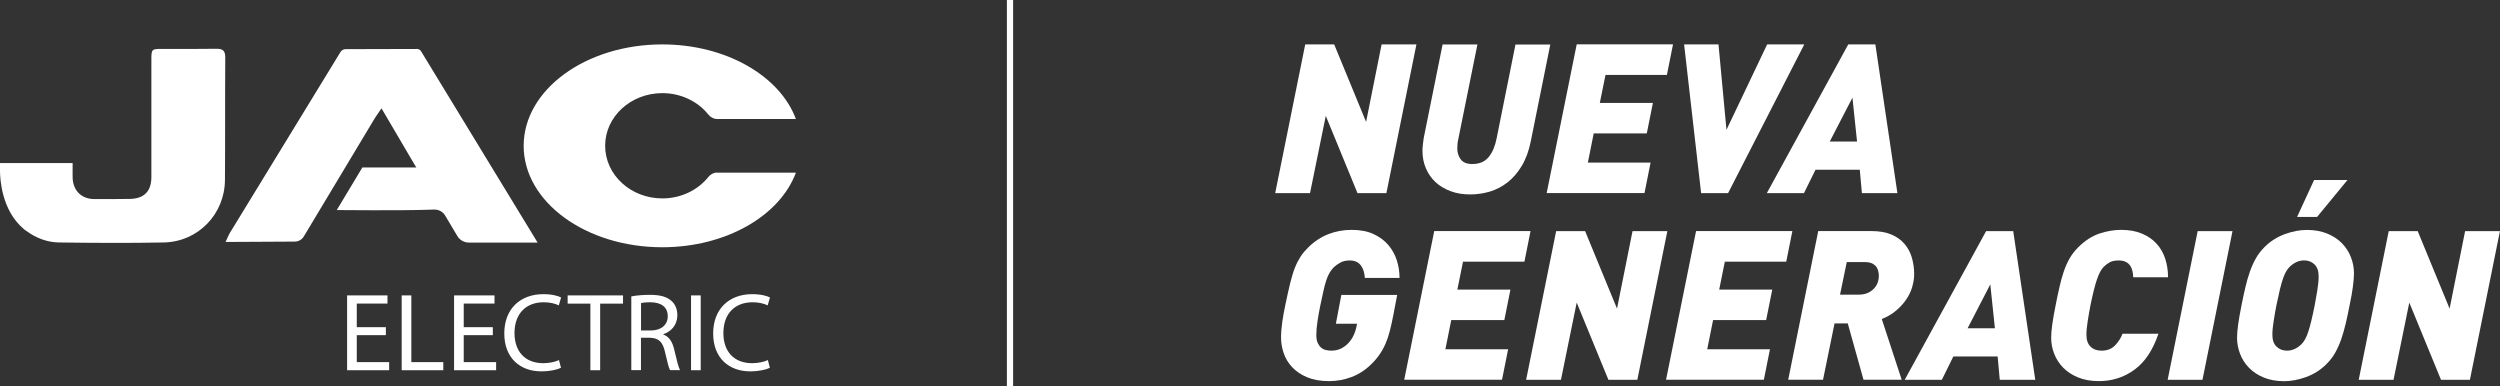 <svg xmlns="http://www.w3.org/2000/svg" viewBox="0 0 401.31 62"><rect x="0" y="0" width="401.31" height="62" fill="#333333" stroke="none"/><defs><style>.d{fill:#fff;}.e{fill:none;stroke:#fff;stroke-miterlimit:10;stroke-width:1px;}</style></defs><g id="a"></g><g id="b"><g id="c"><g><g><g><path class="d" d="M222.56,31h-4.65l-5.09-12.4-2.53,12.4h-5.59l4.82-23.87h4.65l5.12,12.44,2.49-12.44h5.59l-4.82,23.87Z"></path><path class="d" d="M245.73,22.66c-.31,1.56-.8,2.89-1.45,3.97-.65,1.08-1.42,1.97-2.29,2.65-.88,.68-1.82,1.17-2.85,1.48-1.02,.3-2.07,.45-3.15,.45-1.15,0-2.19-.17-3.13-.52-.94-.35-1.75-.83-2.41-1.44-.66-.61-1.18-1.35-1.55-2.21-.37-.86-.56-1.79-.56-2.8,0-.31,.02-.68,.07-1.09,.04-.41,.09-.74,.13-.99l3.03-15.02h5.59l-3.1,15.35c-.05,.2-.08,.42-.1,.66-.02,.24-.03,.46-.03,.69,0,.67,.19,1.25,.56,1.75,.37,.49,.98,.74,1.84,.74,1.15,0,2.02-.37,2.63-1.11,.61-.74,1.03-1.74,1.28-2.99l3.03-15.08h5.59l-3.13,15.52Z"></path><path class="d" d="M267.59,12.03h-9.87l-.91,4.49h8.52l-.98,4.89h-8.52l-.94,4.69h10.07l-.98,4.89h-15.7l4.82-23.87h15.46l-.98,4.89Z"></path><path class="d" d="M277.42,31h-4.35l-2.73-23.87h5.52l1.28,13.71,6.53-13.71h5.96l-12.23,23.87Z"></path><path class="d" d="M298.88,31l-.34-3.75h-7.11l-1.85,3.75h-5.96l13.07-23.87h4.35l3.54,23.87h-5.69Zm-1.52-15.32l-3.64,7.04h4.38l-.74-7.04Z"></path><path class="d" d="M219.09,44.62c-.05-.85-.26-1.53-.66-2.04-.39-.51-.98-.77-1.77-.77-.61,0-1.12,.12-1.55,.37-.43,.25-.75,.48-.98,.7-.27,.27-.51,.58-.71,.92s-.38,.77-.54,1.26-.31,1.06-.45,1.71c-.15,.65-.31,1.41-.49,2.28-.16,.74-.3,1.55-.44,2.45s-.2,1.65-.2,2.28c0,.51,.07,.93,.22,1.26,.15,.32,.33,.58,.56,.77,.22,.19,.48,.32,.77,.38,.29,.07,.58,.1,.88,.1,.97,0,1.81-.35,2.54-1.04,.73-.69,1.22-1.62,1.47-2.78l.1-.5h-3.4l.88-4.63h8.96l-.61,3.22c-.18,.94-.37,1.78-.56,2.53-.19,.75-.42,1.44-.69,2.06-.27,.63-.59,1.21-.96,1.74-.37,.54-.8,1.05-1.3,1.54-.97,.96-2.04,1.66-3.22,2.1-1.18,.44-2.38,.65-3.59,.65-1.37,0-2.55-.21-3.53-.62-.98-.41-1.78-.96-2.41-1.63-.62-.67-1.07-1.42-1.35-2.25-.28-.83-.42-1.65-.42-2.48,0-.78,.07-1.63,.2-2.55,.14-.92,.29-1.79,.47-2.61,.29-1.43,.56-2.63,.8-3.6,.24-.97,.49-1.8,.76-2.48,.27-.68,.58-1.27,.91-1.78s.75-.99,1.22-1.46c.97-.96,2.05-1.67,3.22-2.13,1.18-.46,2.43-.69,3.76-.69s2.54,.22,3.5,.67c.97,.45,1.76,1.03,2.38,1.76,.62,.73,1.07,1.55,1.36,2.46,.29,.92,.44,1.86,.44,2.82h-5.59Z"></path><path class="d" d="M244.72,42h-9.87l-.91,4.49h8.52l-.98,4.89h-8.52l-.94,4.69h10.07l-.98,4.89h-15.7l4.82-23.87h15.46l-.98,4.89Z"></path><path class="d" d="M262.84,60.97h-4.65l-5.09-12.4-2.53,12.4h-5.59l4.82-23.87h4.65l5.12,12.44,2.49-12.44h5.59l-4.82,23.87Z"></path><path class="d" d="M286.75,42h-9.87l-.91,4.49h8.52l-.98,4.89h-8.52l-.94,4.69h10.07l-.98,4.89h-15.7l4.82-23.87h15.46l-.98,4.89Z"></path><path class="d" d="M306.96,46.06c-.2,.69-.52,1.36-.95,1.99-.43,.64-.97,1.24-1.62,1.79-.65,.56-1.43,1.02-2.32,1.37l3.2,9.75h-6.13l-2.53-9.05h-2.12l-1.85,9.05h-5.59l4.82-23.87h8.52c1.26,0,2.32,.18,3.2,.55,.88,.37,1.58,.87,2.13,1.51,.54,.64,.94,1.37,1.18,2.21s.37,1.72,.37,2.63c0,.67-.1,1.35-.31,2.04Zm-5.93-3.42c-.38-.38-.92-.57-1.62-.57h-2.96l-1.08,5.23h2.93c.67,0,1.22-.11,1.65-.34,.43-.22,.76-.49,1.01-.8,.25-.31,.42-.64,.51-.97,.09-.33,.13-.62,.13-.87,0-.74-.19-1.3-.57-1.68Z"></path><path class="d" d="M321.01,60.97l-.34-3.75h-7.11l-1.85,3.75h-5.96l13.07-23.87h4.35l3.54,23.87h-5.69Zm-1.52-15.32l-3.64,7.04h4.38l-.74-7.04Z"></path><path class="d" d="M342.43,44.52c0-.34-.04-.67-.12-1.01-.08-.33-.2-.63-.37-.87-.17-.25-.4-.45-.71-.6-.3-.16-.68-.23-1.13-.23-.61,0-1.08,.1-1.43,.29-.35,.19-.68,.44-.99,.75-.38,.38-.74,1.04-1.06,1.98-.33,.94-.68,2.35-1.06,4.22-.13,.69-.28,1.49-.42,2.4-.15,.91-.22,1.67-.22,2.3,0,.83,.22,1.46,.66,1.89,.44,.44,1.03,.65,1.77,.65,.9,0,1.62-.28,2.16-.84,.54-.56,.94-1.18,1.21-1.88h5.76c-.88,2.61-2.16,4.54-3.84,5.77-1.68,1.23-3.59,1.84-5.73,1.84-1.26,0-2.36-.2-3.32-.59s-1.75-.91-2.39-1.56c-.64-.65-1.12-1.39-1.45-2.23s-.49-1.7-.49-2.6c0-1.12,.24-2.84,.71-5.16,.2-1.03,.4-2,.61-2.9,.2-.9,.43-1.74,.69-2.51,.26-.77,.57-1.48,.94-2.13,.37-.65,.84-1.25,1.4-1.81,1.08-1.07,2.21-1.8,3.4-2.2,1.19-.39,2.35-.59,3.47-.59,1.28,0,2.4,.2,3.35,.6,.95,.4,1.74,.94,2.36,1.63,.62,.68,1.08,1.49,1.38,2.41s.45,1.92,.45,2.97h-5.59Z"></path><path class="d" d="M353.55,60.97h-5.59l4.82-23.87h5.59l-4.82,23.87Z"></path><path class="d" d="M377.7,45.99c-.11,.87-.29,1.89-.54,3.05-.2,1.05-.41,2.02-.62,2.92-.21,.89-.46,1.73-.72,2.5-.27,.77-.59,1.49-.96,2.15-.37,.66-.84,1.27-1.4,1.83-.94,.94-2.03,1.63-3.27,2.08-1.23,.45-2.41,.67-3.54,.67-1.23,0-2.32-.2-3.27-.59-.94-.39-1.73-.91-2.36-1.56-.63-.65-1.11-1.39-1.43-2.23s-.49-1.7-.49-2.6c0-1.12,.24-2.84,.71-5.16,.2-1.03,.41-2,.62-2.9,.21-.9,.45-1.74,.72-2.51,.27-.77,.59-1.49,.96-2.15s.84-1.27,1.4-1.83c.94-.94,2.03-1.63,3.27-2.08,1.23-.45,2.41-.67,3.54-.67,1.23,0,2.32,.2,3.27,.59,.94,.39,1.73,.91,2.36,1.56,.63,.65,1.11,1.39,1.43,2.23,.33,.84,.49,1.7,.49,2.6,0,.54-.06,1.24-.17,2.11Zm-6.16-3.54c-.45-.44-1.01-.65-1.68-.65-.47,0-.92,.11-1.33,.32-.42,.21-.78,.49-1.09,.82-.18,.2-.35,.44-.51,.72-.16,.28-.31,.65-.47,1.11s-.32,1.03-.49,1.73-.35,1.54-.56,2.55c-.13,.69-.28,1.49-.42,2.4-.15,.91-.22,1.67-.22,2.3,0,.83,.22,1.46,.67,1.89,.45,.44,1.01,.65,1.68,.65,.47,0,.91-.11,1.33-.32,.42-.21,.78-.49,1.09-.82,.18-.2,.35-.44,.5-.72,.16-.28,.31-.65,.47-1.11,.16-.46,.32-1.03,.49-1.73,.17-.69,.35-1.54,.56-2.55,.13-.69,.27-1.49,.42-2.4,.15-.9,.22-1.67,.22-2.3,0-.83-.22-1.46-.67-1.89Zm.4-7.63h-3.2l2.73-5.93h5.36l-4.88,5.93Z"></path><path class="d" d="M396.49,60.97h-4.65l-5.09-12.4-2.53,12.4h-5.59l4.82-23.87h4.65l5.12,12.44,2.49-12.44h5.59l-4.82,23.87Z"></path></g><line class="e" x1="162.13" x2="162.13" y2="62"></line></g><g><g><g><path class="d" d="M115.1,27.72h12.66c-2.57,6.91-11.2,11.97-21.45,11.97-12.29,0-22.25-7.29-22.25-16.28s9.96-16.28,22.25-16.28c10.26,0,18.88,5.07,21.45,11.97h-12.66c-.56,0-1.05-.29-1.4-.72-1.67-2.08-4.36-3.43-7.38-3.43-5.07,0-9.18,3.78-9.18,8.45s4.11,8.45,9.18,8.45c3.02,0,5.71-1.35,7.38-3.43,.35-.43,.85-.72,1.4-.72Z"></path><path class="d" d="M36.16,9.22c-.05,6.56,0,13.1-.05,19.66-.03,5.48-4.29,9.91-9.77,10.04-5.64,.11-11.28,.08-16.91,0-1.86-.03-3.67-.71-5.21-1.86-.16-.08-.3-.21-.43-.32C.25,33.74,0,28.72,0,27.35v-1.17H11.66c0,.87-.02,1.64,0,2.4,.08,2.05,1.45,3.38,3.51,3.38,1.91,0,3.81,0,5.72-.03,2.26-.05,3.41-1.24,3.41-3.51V9.68c0-1.83,.02-1.83,1.79-1.83,2.86,0,5.73,.03,8.59-.02,1.02-.02,1.48,.24,1.48,1.38Z"></path></g><path class="d" d="M85.66,37.91v-.02c-6.02-9.88-12.05-19.77-18.07-29.66-.14-.24-.4-.38-.68-.37-1.46,.01-9.29,.03-11.43,.03-.34,0-.65,.17-.83,.47-1.87,3.07-12.55,20.52-17.71,28.96-.25,.41-.43,.89-.73,1.52l11.1-.06c.59,0,1.14-.3,1.45-.81,1.83-3.05,8.31-13.86,11.42-19.02,.27-.43,.57-.83,1.06-1.56,1.84,3.13,3.51,5.97,5.27,8.97,.11,.17,.22,.35,.32,.52h-8.66l-4.11,6.84s10.34,.1,14.63-.05l.97-.03c.75-.03,1.45,.35,1.81,.98l1.94,3.26c.39,.66,1.1,1.06,1.87,1.06h11.02l-.64-1.05Z"></path></g><polygon class="d" points="61.94 53.8 57.27 53.8 57.27 58.13 62.47 58.13 62.47 59.43 55.72 59.43 55.72 47.42 62.2 47.42 62.2 48.73 57.27 48.73 57.27 52.52 61.94 52.52 61.94 53.8"></polygon><polygon class="d" points="64.48 47.42 66.03 47.42 66.03 58.13 71.16 58.13 71.16 59.43 64.48 59.43 64.48 47.42"></polygon><polygon class="d" points="79.11 53.8 74.44 53.8 74.44 58.13 79.64 58.13 79.64 59.43 72.89 59.43 72.89 47.42 79.38 47.42 79.38 48.73 74.44 48.73 74.44 52.52 79.11 52.52 79.11 53.8"></polygon><path class="d" d="M90.05,59.04c-.57,.29-1.71,.57-3.17,.57-3.39,0-5.93-2.14-5.93-6.08s2.55-6.31,6.27-6.31c1.5,0,2.44,.32,2.85,.53l-.37,1.27c-.59-.29-1.43-.5-2.42-.5-2.82,0-4.69,1.8-4.69,4.95,0,2.94,1.69,4.83,4.61,4.83,.94,0,1.91-.2,2.53-.5l.32,1.23Z"></path><polygon class="d" points="94.77 48.74 91.12 48.74 91.12 47.42 100.01 47.42 100.01 48.74 96.34 48.74 96.34 59.43 94.77 59.43 94.77 48.74"></polygon><path class="d" d="M101.34,47.58c.78-.16,1.91-.25,2.98-.25,1.66,0,2.73,.3,3.47,.98,.61,.53,.94,1.35,.94,2.28,0,1.59-1,2.64-2.26,3.06v.05c.93,.32,1.48,1.18,1.76,2.42,.39,1.67,.68,2.83,.93,3.3h-1.6c-.2-.34-.46-1.37-.8-2.87-.36-1.66-1-2.28-2.41-2.33h-1.46v5.2h-1.55v-11.85Zm1.55,5.47h1.59c1.66,0,2.71-.91,2.71-2.28,0-1.55-1.12-2.23-2.76-2.25-.75,0-1.28,.07-1.53,.14v4.38Z"></path><rect class="d" x="110.93" y="47.42" width="1.55" height="12.01"></rect><path class="d" d="M123.58,59.04c-.57,.29-1.71,.57-3.17,.57-3.39,0-5.93-2.14-5.93-6.08s2.55-6.31,6.27-6.31c1.5,0,2.44,.32,2.85,.53l-.37,1.27c-.59-.29-1.43-.5-2.42-.5-2.82,0-4.69,1.8-4.69,4.95,0,2.94,1.69,4.83,4.61,4.83,.94,0,1.91-.2,2.53-.5l.32,1.23Z"></path></g></g></g></g></svg>
